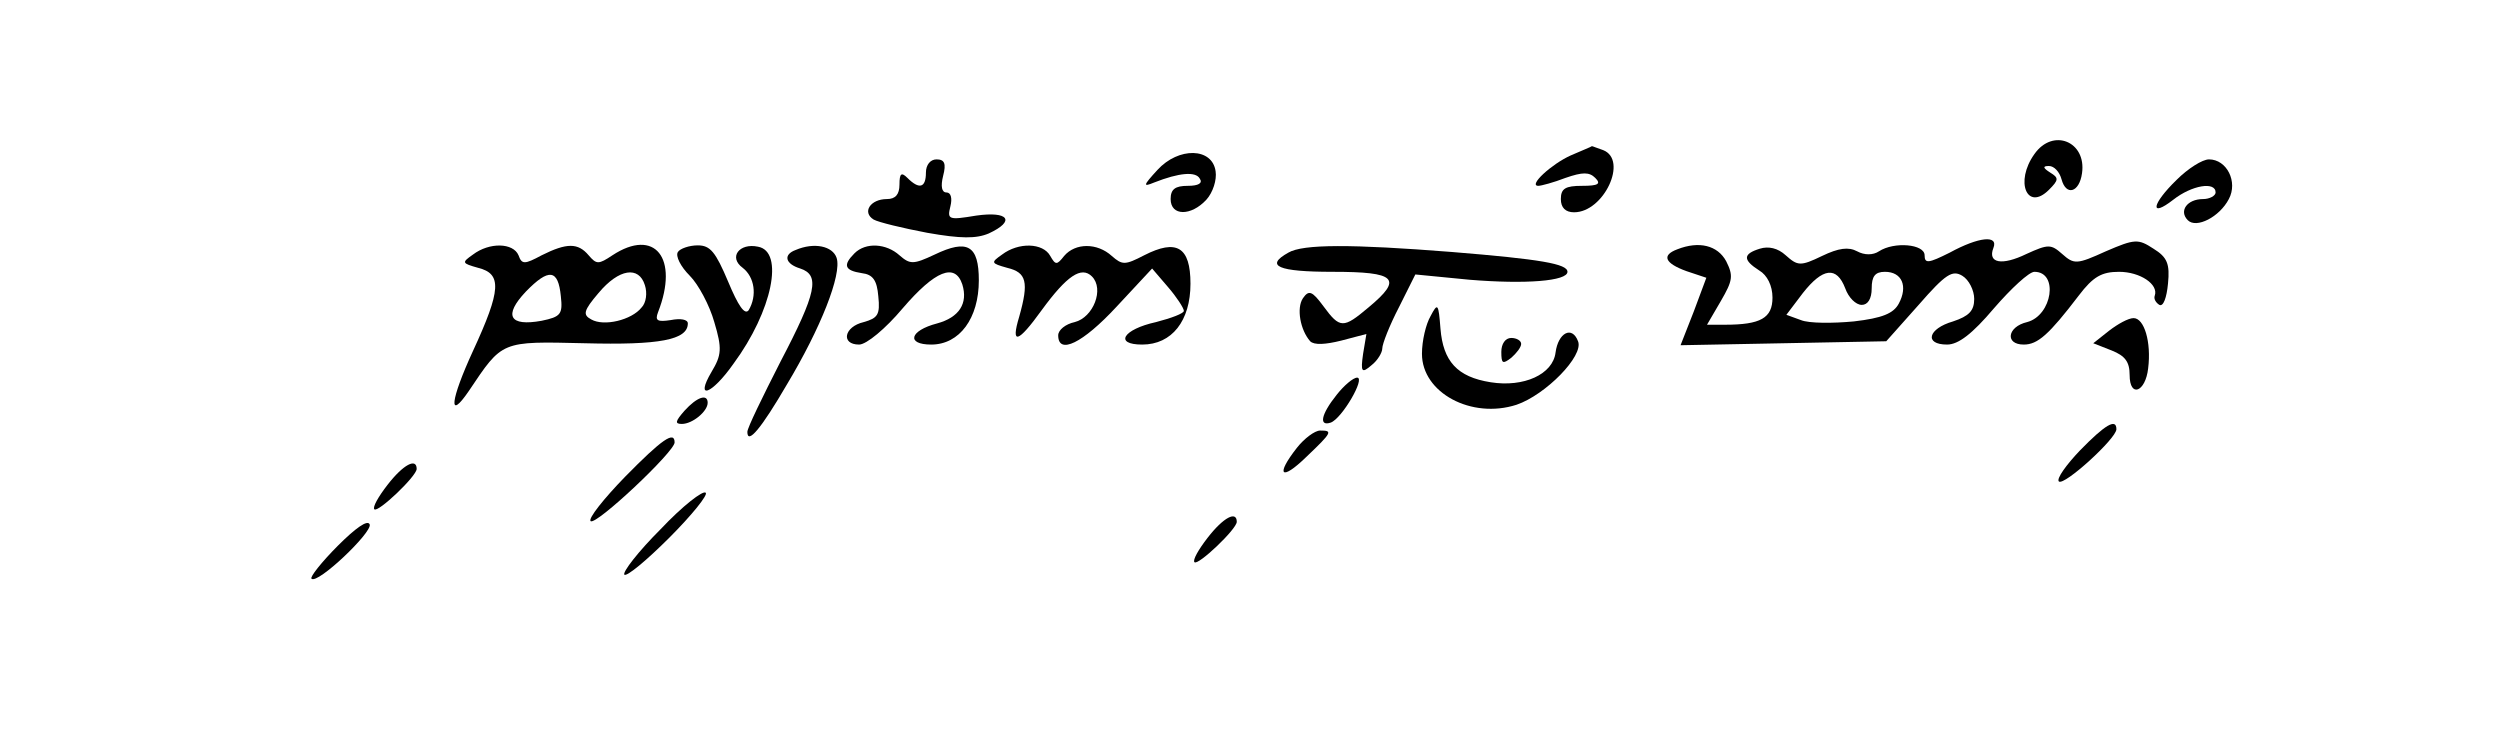 <?xml version="1.0" encoding="UTF-8" standalone="yes"?>
<svg version="1.0" xmlns="http://www.w3.org/2000/svg" width="283pt" height="84pt" viewBox="0 0 378 112" preserveAspectRatio="xMidYMid meet">
  <g transform="translate(0,112) scale(0.1,-0.1)" fill="#000000" stroke="none">
    <path d="M3076 888 c-30 -42 -11 -87 22 -54 15 15 15 18 2 26 -11 7 -12 10 -2
10 8 0 16 -9 19 -20 7 -26 27 -20 31 9 7 48 -44 69 -72 29z"/>
    <path d="M2375 886 c-29 -13 -65 -46 -49 -46 4 0 23 5 41 12 26 9 36 9 45 0 9
-9 5 -12 -20 -12 -25 0 -32 -4 -32 -20 0 -13 7 -20 20 -20 45 0 82 79 44 94
-9 3 -16 6 -17 6 -1 -1 -16 -7 -32 -14z"/>
    <path d="M1750 864 c-22 -24 -22 -26 -5 -19 38 15 63 17 69 6 5 -7 -2 -11 -18
-11 -19 0 -26 -5 -26 -20 0 -26 31 -26 54 -1 10 11 16 30 14 43 -5 36 -56 37
-88 2z"/>
    <path d="M1400 860 c0 -23 -10 -26 -28 -8 -9 9 -12 7 -12 -10 0 -15 -6 -22
-19 -22 -25 0 -38 -20 -20 -31 7 -4 44 -13 81 -20 51 -9 74 -9 93 -1 41 19 30
34 -19 27 -42 -7 -44 -6 -39 14 3 12 1 21 -6 21 -7 0 -9 9 -5 25 5 19 2 25
-10 25 -9 0 -16 -8 -16 -20z"/>
    <path d="M3291 849 c-38 -37 -41 -58 -5 -30 28 22 64 28 64 11 0 -5 -9 -10
-19 -10 -24 0 -37 -18 -23 -32 13 -13 48 5 62 32 14 26 -3 60 -30 60 -10 0
-32 -14 -49 -31z"/>
    <path d="M2948 739 c-32 -16 -38 -17 -38 -4 0 17 -46 21 -69 6 -9 -6 -22 -6
-33 0 -13 7 -28 5 -53 -7 -33 -16 -37 -15 -55 1 -12 11 -26 14 -39 10 -26 -8
-26 -17 -1 -33 12 -7 20 -23 20 -41 0 -31 -18 -41 -72 -41 l-27 0 21 36 c18
31 19 38 8 60 -13 24 -41 31 -74 18 -24 -9 -19 -21 14 -33 l30 -10 -19 -51
-20 -51 156 3 155 3 49 55 c41 47 51 53 66 44 10 -6 18 -22 18 -35 0 -18 -8
-26 -32 -34 -38 -11 -44 -35 -9 -35 17 0 38 16 71 55 26 30 53 55 61 55 37 0
27 -66 -11 -76 -30 -7 -34 -34 -5 -34 21 0 38 15 83 74 22 29 35 36 61 36 32
0 60 -19 54 -36 -2 -5 2 -11 7 -14 6 -3 11 11 13 32 3 30 -1 40 -22 53 -23 15
-28 15 -72 -4 -44 -20 -48 -20 -66 -4 -17 15 -21 15 -54 0 -37 -18 -59 -14
-50 9 8 20 -22 17 -66 -7z m-158 -54 c5 -14 16 -25 25 -25 9 0 15 9 15 25 0
18 5 25 20 25 26 0 35 -22 21 -48 -8 -15 -25 -22 -68 -27 -32 -3 -68 -3 -80 2
l-22 8 25 33 c30 38 51 41 64 7z"/>
    <path d="M715 736 c-17 -12 -17 -13 8 -20 36 -9 35 -33 -8 -126 -34 -74 -38
-107 -6 -60 51 76 48 75 175 72 113 -3 156 5 156 30 0 6 -11 8 -26 5 -20 -3
-24 -1 -19 12 32 82 -5 128 -69 86 -21 -14 -24 -14 -36 0 -16 19 -33 19 -71 0
-26 -14 -30 -14 -35 0 -8 19 -44 20 -69 1z m133 -63 c3 -27 0 -31 -29 -37 -49
-9 -58 8 -24 44 35 36 49 34 53 -7z m127 17 c4 -12 2 -27 -5 -34 -15 -19 -57
-29 -76 -18 -13 7 -12 13 11 40 31 37 61 41 70 12z"/>
    <path d="M1025 740 c-4 -6 4 -22 18 -36 13 -13 30 -45 37 -70 12 -40 11 -50
-4 -75 -26 -44 0 -35 33 12 59 80 77 170 37 177 -28 6 -45 -16 -23 -32 18 -14
22 -42 9 -64 -6 -8 -16 7 -31 43 -19 45 -27 55 -46 55 -13 0 -27 -5 -30 -10z"/>
    <path d="M1203 743 c-19 -7 -16 -21 7 -28 30 -10 25 -36 -30 -141 -27 -53 -50
-100 -50 -106 0 -20 21 5 60 72 51 85 83 166 75 191 -6 18 -34 24 -62 12z"/>
    <path d="M1292 738 c-18 -18 -15 -26 11 -30 17 -2 23 -11 25 -35 3 -28 -1 -33
-22 -39 -30 -7 -35 -34 -7 -34 11 0 40 24 66 55 49 57 79 69 90 36 9 -29 -5
-50 -38 -59 -42 -11 -47 -32 -9 -32 43 0 72 40 72 97 0 53 -17 63 -67 39 -32
-15 -37 -15 -53 -1 -20 18 -51 20 -68 3z"/>
    <path d="M1515 736 c-17 -12 -17 -13 8 -20 29 -7 33 -21 18 -74 -13 -43 -2
-40 34 10 38 52 60 67 76 51 19 -19 2 -62 -26 -69 -14 -3 -25 -12 -25 -20 0
-30 37 -12 88 43 l54 58 24 -28 c13 -15 24 -32 24 -36 0 -4 -19 -11 -42 -17
-50 -11 -64 -34 -21 -34 45 0 73 36 73 92 0 56 -21 68 -70 43 -29 -15 -33 -15
-49 -1 -22 20 -55 20 -72 0 -11 -14 -13 -14 -21 0 -11 20 -48 21 -73 2z"/>
    <path d="M1948 739 c-36 -20 -16 -29 67 -29 96 0 107 -10 54 -54 -38 -32 -43
-32 -68 2 -17 23 -22 25 -31 12 -10 -15 -4 -48 11 -65 6 -6 23 -5 47 1 l38 10
-5 -30 c-4 -28 -2 -30 13 -17 9 7 16 19 16 25 0 7 11 35 25 62 l25 50 82 -8
c85 -7 148 -2 148 12 0 12 -40 19 -175 30 -152 12 -225 12 -247 -1z"/>
    <path d="M2163 643 c-7 -12 -13 -37 -13 -57 0 -59 75 -99 143 -77 44 15 102
74 93 96 -9 24 -30 13 -34 -17 -4 -33 -48 -53 -98 -45 -51 8 -72 32 -76 81 -3
38 -4 40 -15 19z"/>
    <path d="M3189 621 l-24 -19 28 -11 c20 -8 27 -17 27 -37 0 -35 24 -26 28 10
5 40 -6 76 -22 76 -8 0 -24 -9 -37 -19z"/>
    <path d="M2270 589 c0 -18 2 -19 15 -9 8 7 15 16 15 21 0 5 -7 9 -15 9 -9 0
-15 -9 -15 -21z"/>
    <path d="M2021 524 c-24 -30 -27 -48 -9 -42 17 6 53 68 40 68 -6 0 -20 -12
-31 -26z"/>
    <path d="M1035 500 c-14 -16 -15 -20 -4 -20 16 0 39 19 39 32 0 14 -16 9 -35
-12z"/>
    <path d="M3145 440 c-21 -22 -36 -43 -32 -47 8 -7 87 65 87 79 0 17 -17 7 -55
-32z"/>
    <path d="M1961 444 c-33 -42 -24 -51 14 -14 40 38 40 40 21 40 -8 0 -24 -12
-35 -26z"/>
    <path d="M945 400 c-32 -33 -56 -63 -52 -67 8 -7 127 105 127 119 0 18 -19 5
-75 -52z"/>
    <path d="M586 388 c-14 -18 -23 -34 -20 -37 5 -6 64 50 64 61 0 17 -20 7 -44
-24z"/>
    <path d="M999 321 c-34 -34 -58 -65 -55 -69 4 -3 34 22 68 56 34 34 59 65 55
68 -4 4 -35 -20 -68 -55z"/>
    <path d="M511 296 c-25 -25 -43 -48 -40 -50 9 -9 92 70 88 82 -3 8 -22 -6 -48
-32z"/>
    <path d="M1826 308 c-14 -18 -23 -34 -20 -37 5 -6 64 50 64 61 0 17 -20 7 -44
-24z"/>
  </g>
</svg>